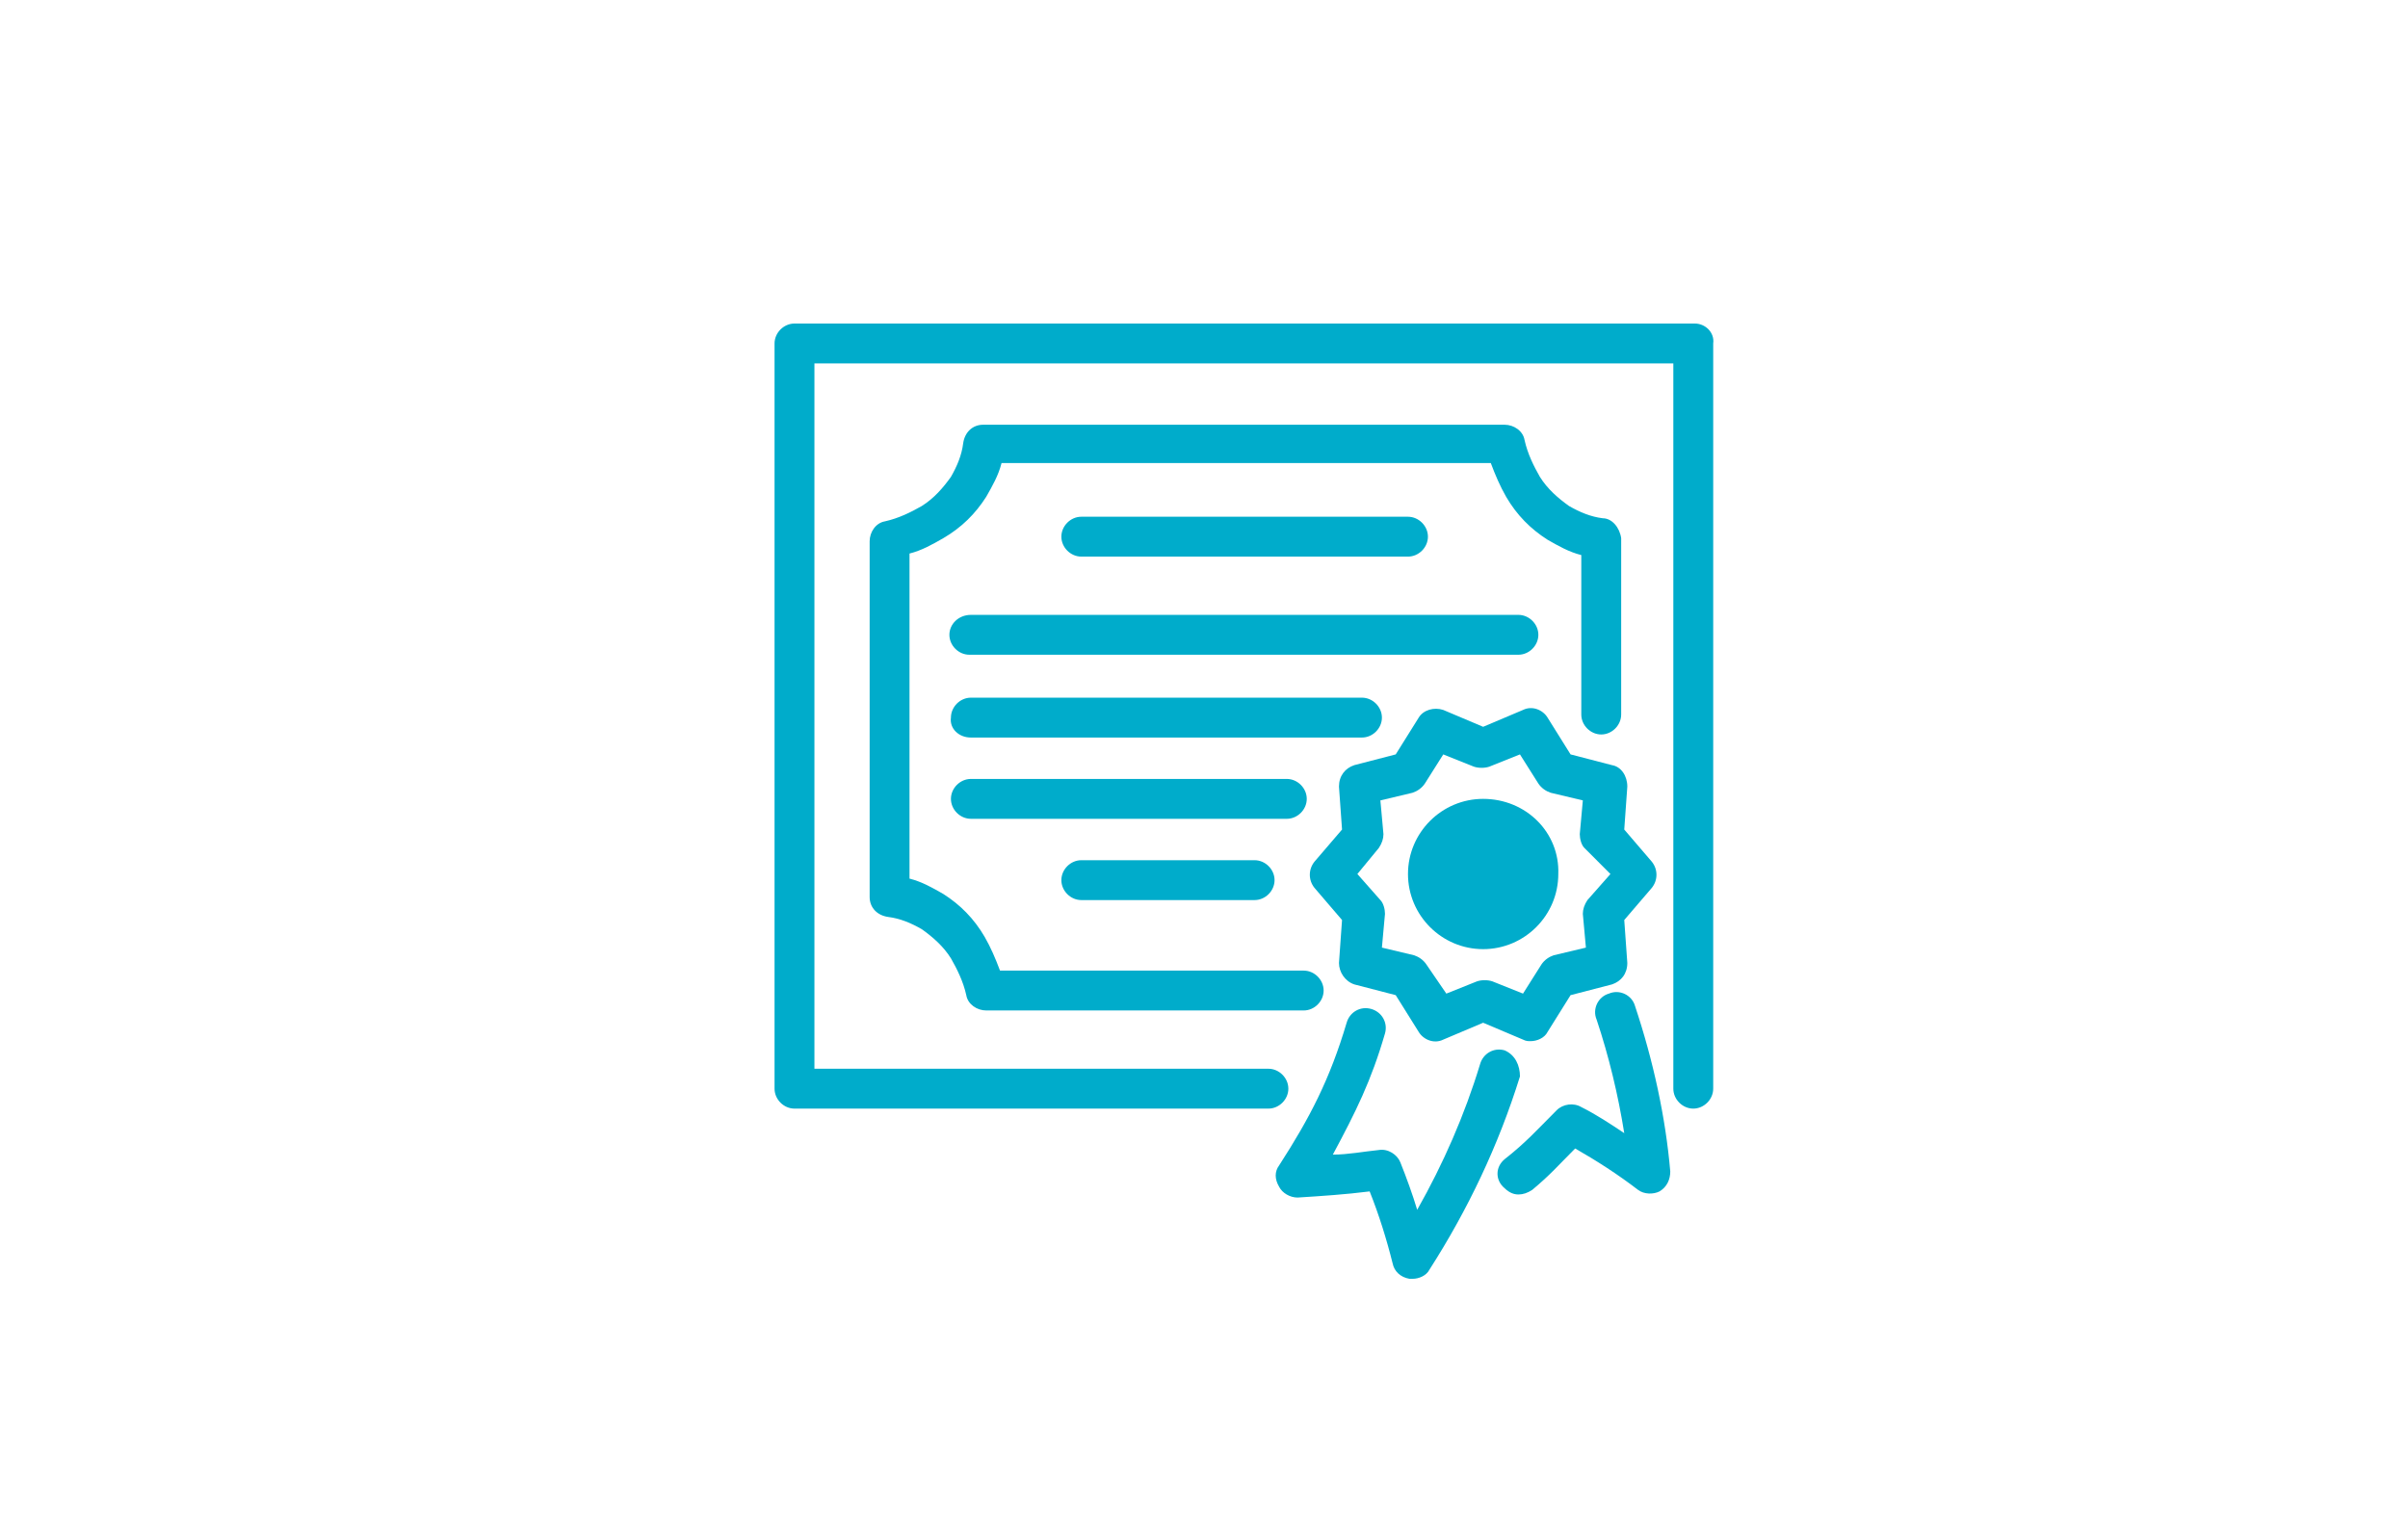 <?xml version="1.0" encoding="utf-8"?>
<!-- Generator: Adobe Illustrator 22.0.1, SVG Export Plug-In . SVG Version: 6.00 Build 0)  -->
<svg version="1.1" id="Layer_1" xmlns="http://www.w3.org/2000/svg" xmlns:xlink="http://www.w3.org/1999/xlink" x="0px" y="0px"
	 viewBox="0 0 157 100" style="enable-background:new 0 0 157 100;" xml:space="preserve">
<style type="text/css">
	.st0{fill:#00ACCB;}
	.st1{opacity:0.11;fill:#FFFFFF;enable-background:new    ;}
	.st2{filter:url(#Adobe_OpacityMaskFilter);}
	.st3{fill:#FFFFFF;}
	.st4{mask:url(#mask-2_2_);fill:#00ACCB;}
	.st5{filter:url(#Adobe_OpacityMaskFilter_1_);}
	.st6{mask:url(#mask-4_2_);fill:#00ACCB;}
	.st7{clip-path:url(#SVGID_2_);}
	.st8{clip-path:url(#SVGID_4_);}
</style>
<g>
	<path class="st0" d="M110.5,21.1H51.8c-0.7,0-1.3,0.6-1.3,1.3V71c0,0.7,0.6,1.3,1.3,1.3h30.9c0.7,0,1.3-0.6,1.3-1.3
		c0-0.7-0.6-1.3-1.3-1.3H53.1v-46h56V71c0,0.7,0.6,1.3,1.3,1.3c0.7,0,1.3-0.6,1.3-1.3V22.4C111.8,21.7,111.2,21.1,110.5,21.1z"/>
	<path class="st0" d="M104.5,33.8c-0.8-0.1-1.5-0.4-2.2-0.8c-0.7-0.5-1.4-1.1-1.9-1.9c-0.4-0.7-0.8-1.5-1-2.4c-0.1-0.6-0.7-1-1.3-1
		h-34c-0.7,0-1.2,0.5-1.3,1.2c-0.1,0.8-0.4,1.5-0.8,2.2c-0.5,0.7-1.1,1.4-1.9,1.9c-0.7,0.4-1.5,0.8-2.4,1c-0.6,0.1-1,0.7-1,1.3v23.2
		c0,0.7,0.5,1.2,1.2,1.3c0.8,0.1,1.5,0.4,2.2,0.8c0.7,0.5,1.4,1.1,1.9,1.9c0.4,0.7,0.8,1.5,1,2.4c0.1,0.6,0.7,1,1.3,1h20.7
		c0.7,0,1.3-0.6,1.3-1.3c0-0.7-0.6-1.3-1.3-1.3H65.2c-0.3-0.8-0.6-1.5-1-2.2c-0.7-1.2-1.6-2.1-2.7-2.8c-0.7-0.4-1.4-0.8-2.2-1V36.1
		c0.8-0.2,1.5-0.6,2.2-1c1.2-0.7,2.1-1.6,2.8-2.7c0.4-0.7,0.8-1.4,1-2.2h31.9c0.3,0.8,0.6,1.5,1,2.2c0.7,1.2,1.6,2.1,2.7,2.8
		c0.7,0.4,1.4,0.8,2.2,1v10.4c0,0.7,0.6,1.3,1.3,1.3c0.7,0,1.3-0.6,1.3-1.3V35.1C105.6,34.4,105.1,33.8,104.5,33.8z"/>
	<path class="st0" d="M98.1,68.5c-0.7-0.2-1.4,0.2-1.6,0.9c-1,3.3-2.4,6.5-4.1,9.5c-0.3-1-0.7-2.1-1.1-3.1c-0.2-0.5-0.8-0.9-1.4-0.8
		c-1,0.1-2,0.3-3,0.3c1.5-2.8,2.5-4.8,3.4-7.9c0.2-0.7-0.2-1.4-0.9-1.6c-0.7-0.2-1.4,0.2-1.6,0.9c-1.1,3.7-2.4,6.2-4.4,9.3
		c-0.3,0.4-0.3,0.9,0,1.4c0.2,0.4,0.7,0.7,1.2,0.7c1.6-0.1,3.1-0.2,4.7-0.4c0.6,1.5,1.1,3.1,1.5,4.7c0.1,0.5,0.5,0.9,1.1,1
		c0.1,0,0.1,0,0.2,0c0.4,0,0.9-0.2,1.1-0.6c2.5-3.9,4.5-8.1,5.9-12.6C99.1,69.5,98.8,68.8,98.1,68.5z"/>
	<path class="st0" d="M106.6,65.6c-0.2-0.7-1-1.1-1.7-0.8c-0.7,0.2-1.1,1-0.8,1.7c0.8,2.4,1.4,4.9,1.8,7.4c-0.9-0.6-1.8-1.2-2.8-1.7
		c-0.5-0.3-1.2-0.2-1.6,0.2c-1.3,1.3-2,2.1-3.4,3.2c-0.6,0.5-0.6,1.3-0.1,1.8c0.3,0.3,0.6,0.5,1,0.5c0.3,0,0.6-0.1,0.9-0.3
		c1.2-1,1.7-1.6,2.8-2.7c1.4,0.8,2.8,1.7,4.1,2.7c0.4,0.3,1,0.3,1.4,0.1c0.5-0.3,0.7-0.8,0.7-1.3C108.6,72.9,107.8,69.2,106.6,65.6z
		"/>
	<path class="st0" d="M91.8,36.3c0.7,0,1.3-0.6,1.3-1.3c0-0.7-0.6-1.3-1.3-1.3H70.5c-0.7,0-1.3,0.6-1.3,1.3c0,0.7,0.6,1.3,1.3,1.3
		H91.8z"/>
	<path class="st0" d="M61.9,41.4c0,0.7,0.6,1.3,1.3,1.3h35.8c0.7,0,1.3-0.6,1.3-1.3c0-0.7-0.6-1.3-1.3-1.3H63.3
		C62.5,40.1,61.9,40.7,61.9,41.4z"/>
	<path class="st0" d="M63.3,48.1h25.5c0.7,0,1.3-0.6,1.3-1.3c0-0.7-0.6-1.3-1.3-1.3H63.3c-0.7,0-1.3,0.6-1.3,1.3
		C61.9,47.5,62.5,48.1,63.3,48.1z"/>
	<path class="st0" d="M85.2,52.1c0-0.7-0.6-1.3-1.3-1.3H63.3c-0.7,0-1.3,0.6-1.3,1.3c0,0.7,0.6,1.3,1.3,1.3h20.6
		C84.6,53.4,85.2,52.8,85.2,52.1z"/>
	<path class="st0" d="M70.5,56.1c-0.7,0-1.3,0.6-1.3,1.3c0,0.7,0.6,1.3,1.3,1.3h11.3c0.7,0,1.3-0.6,1.3-1.3c0-0.7-0.6-1.3-1.3-1.3
		H70.5z"/>
	<path class="st0" d="M105.1,49.9l-2.7-0.7l-1.5-2.4c-0.3-0.5-1-0.8-1.6-0.5l-2.6,1.1l-2.6-1.1c-0.6-0.2-1.3,0-1.6,0.5l-1.5,2.4
		l-2.7,0.7c-0.6,0.2-1,0.7-1,1.4l0.2,2.8l-1.8,2.1c-0.4,0.5-0.4,1.2,0,1.7l1.8,2.1l-0.2,2.8c0,0.6,0.4,1.2,1,1.4l2.7,0.7l1.5,2.4
		c0.3,0.5,1,0.8,1.6,0.5l2.6-1.1l2.6,1.1c0.2,0.1,0.3,0.1,0.5,0.1c0.4,0,0.9-0.2,1.1-0.6l1.5-2.4l2.7-0.7c0.6-0.2,1-0.7,1-1.4
		l-0.2-2.8l1.8-2.1c0.4-0.5,0.4-1.2,0-1.7l-1.8-2.1l0.2-2.8C106.1,50.6,105.7,50,105.1,49.9z M103.5,58.7c-0.2,0.3-0.3,0.6-0.3,0.9
		l0.2,2.2l-2.1,0.5c-0.3,0.1-0.6,0.3-0.8,0.6l-1.2,1.9l-2-0.8c-0.3-0.1-0.7-0.1-1,0l-2,0.8L93,62.9c-0.2-0.3-0.5-0.5-0.8-0.6
		l-2.1-0.5l0.2-2.2c0-0.3-0.1-0.7-0.3-0.9L88.5,57l1.4-1.7c0.2-0.3,0.3-0.6,0.3-0.9l-0.2-2.2l2.1-0.5c0.3-0.1,0.6-0.3,0.8-0.6
		l1.2-1.9l2,0.8c0.3,0.1,0.7,0.1,1,0l2-0.8l1.2,1.9c0.2,0.3,0.5,0.5,0.8,0.6l2.1,0.5l-0.2,2.2c0,0.3,0.1,0.7,0.3,0.9L105,57
		L103.5,58.7z"/>
	<path class="st0" d="M96.7,52.1c-2.7,0-4.9,2.2-4.9,4.9c0,2.7,2.2,4.9,4.9,4.9s4.9-2.2,4.9-4.9C101.7,54.3,99.5,52.1,96.7,52.1z"/>
</g>
</svg>
